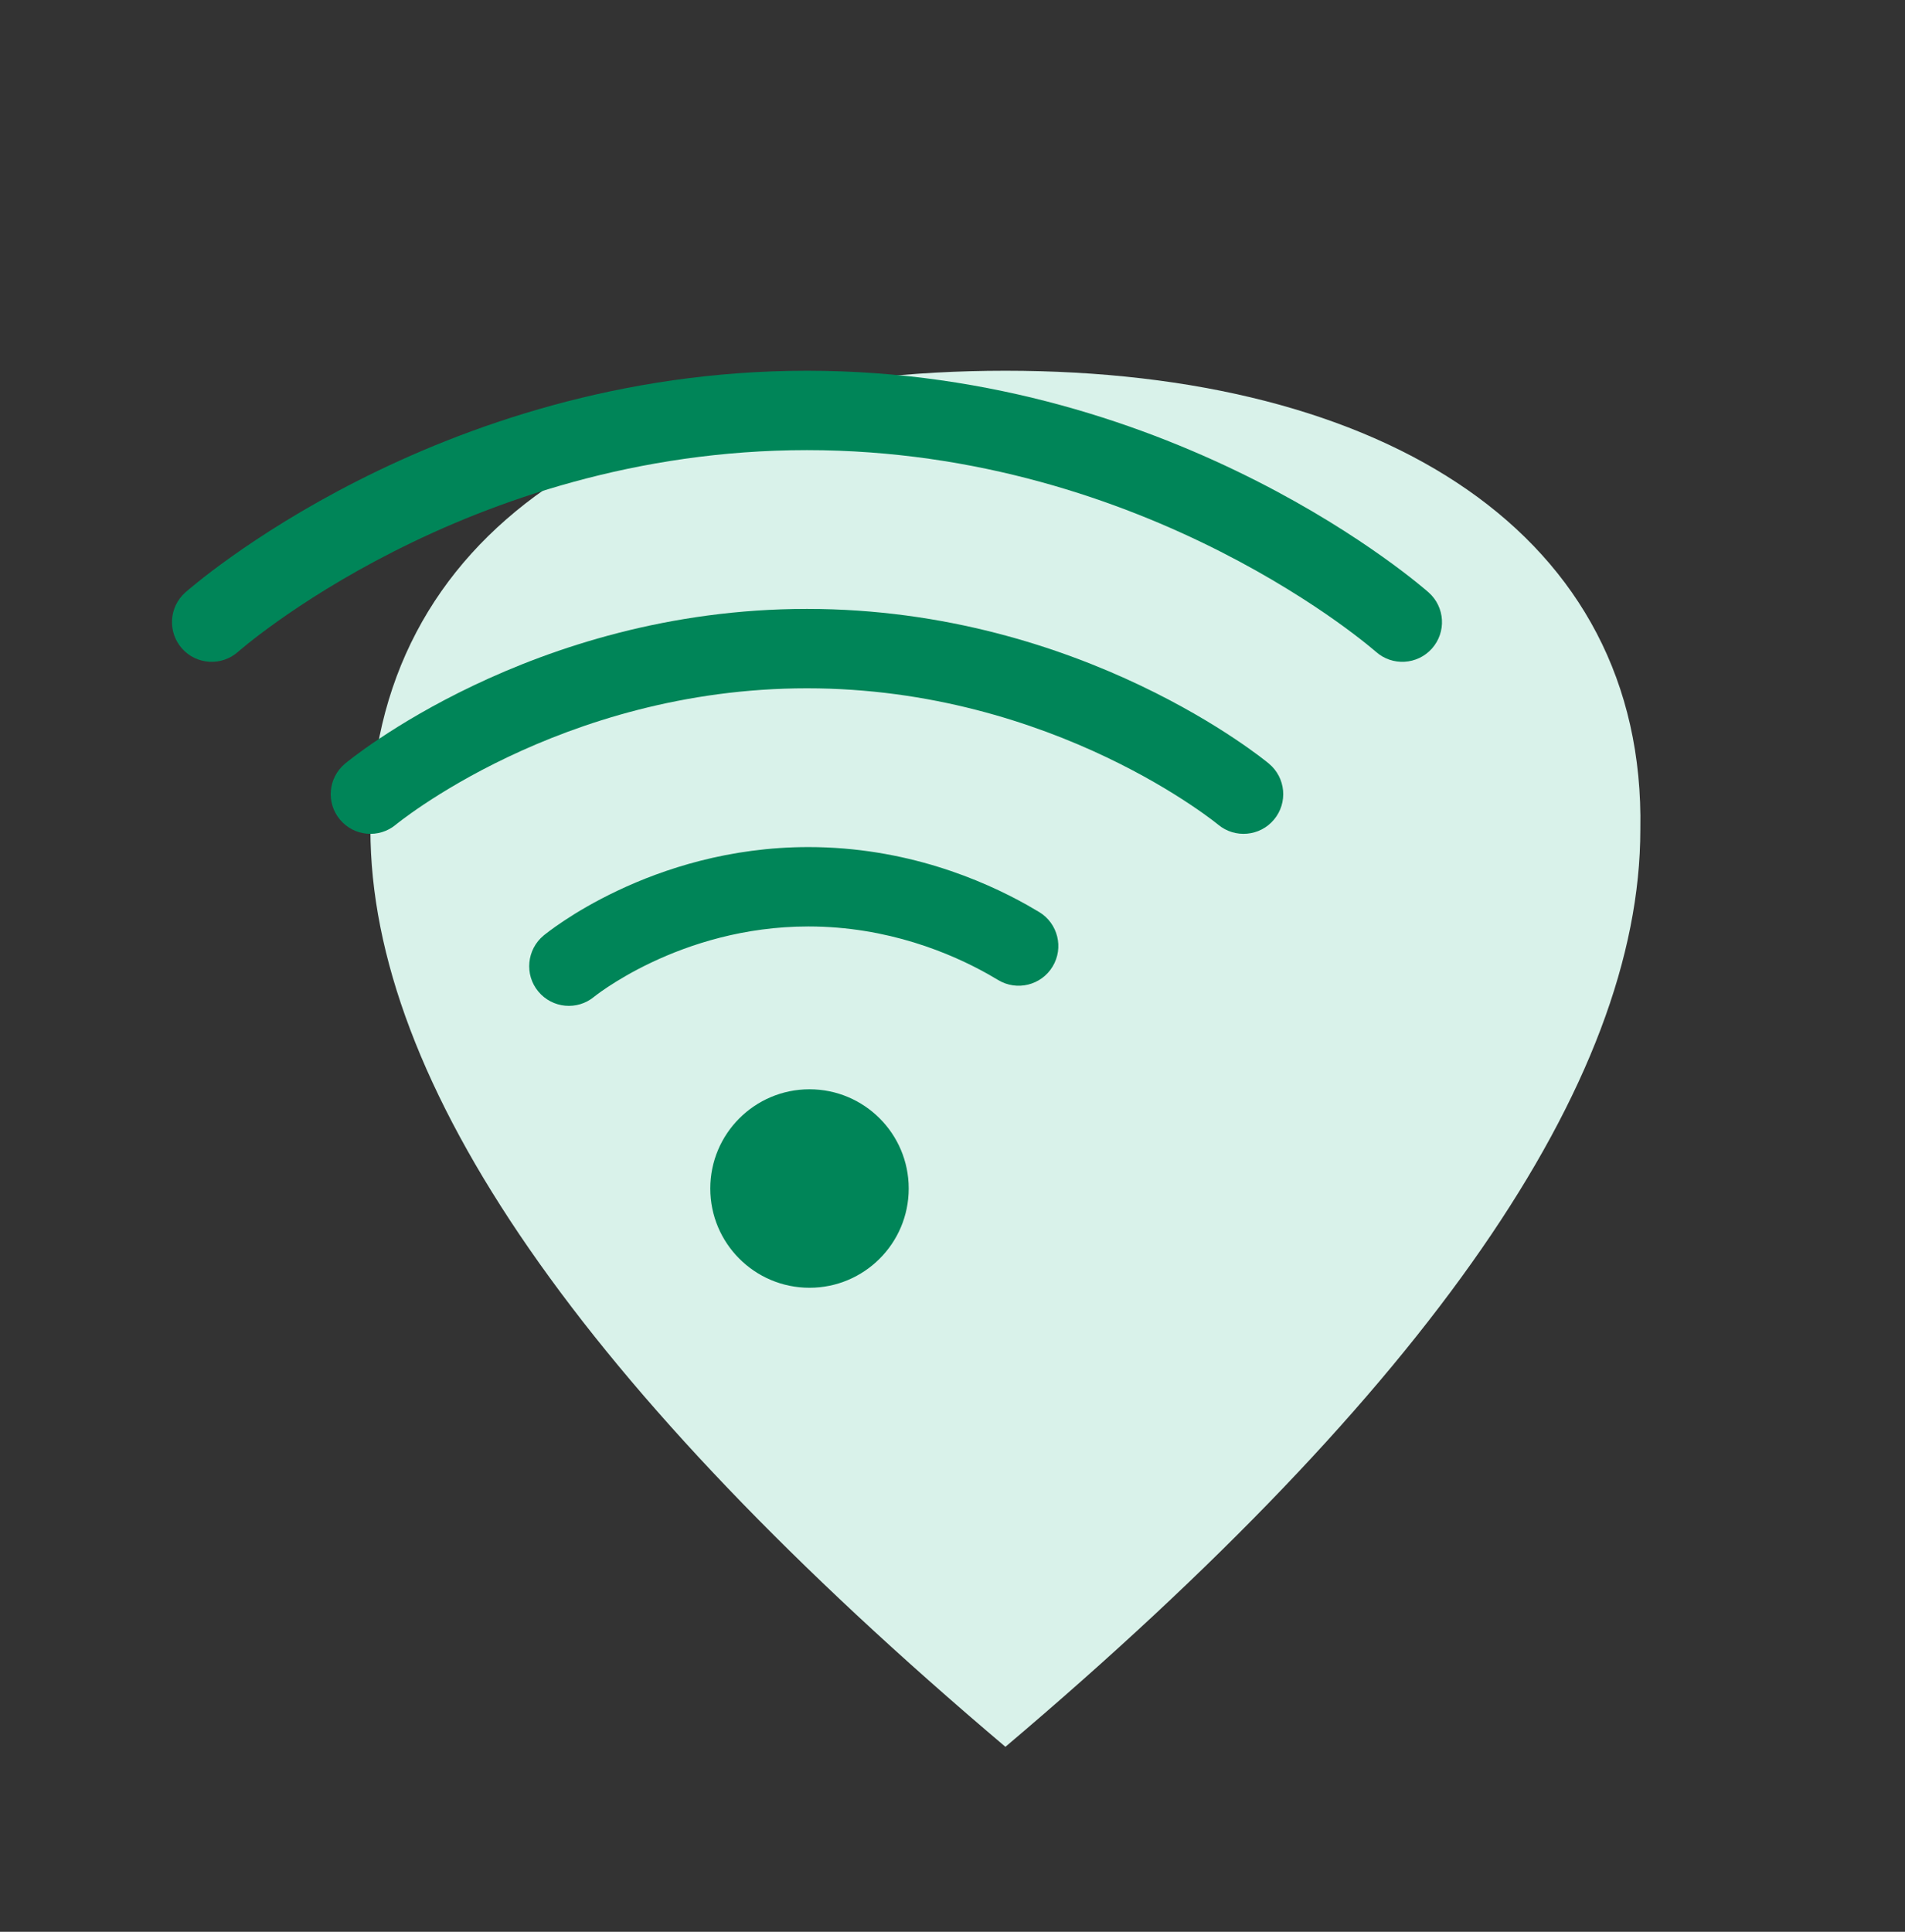 <svg width="72" height="73" viewBox="0 0 72 73" fill="none" xmlns="http://www.w3.org/2000/svg">
<rect x="0" y="0" width="72" height="73" fill="#333333" stroke="none"/>
<path fill-rule="evenodd" clip-rule="evenodd" d="M38 66.01C53.998 52.472 61.997 40.916 61.997 31.343C62.206 20.196 52.314 14.01 38 14.01C23.685 14.01 14.004 20.092 14 31.343C14 40.916 22 52.472 38 66.01Z" fill="#D9F2EA"/>
<path d="M34.345 44.913C34.345 46.984 32.666 48.663 30.595 48.663C28.524 48.663 26.845 46.984 26.845 44.913C26.845 42.842 28.524 41.163 30.595 41.163C32.666 41.163 34.345 42.842 34.345 44.913Z" fill="#008558"/>
<path fill-rule="evenodd" clip-rule="evenodd" d="M7.003 22.389C6.384 22.939 6.329 23.887 6.879 24.507C7.429 25.125 8.377 25.181 8.996 24.632L9.009 24.62C9.022 24.609 9.044 24.59 9.074 24.565C9.133 24.515 9.226 24.437 9.352 24.336C9.604 24.134 9.985 23.839 10.486 23.482C11.491 22.768 12.974 21.809 14.867 20.847C18.656 18.922 24.047 17.01 30.5 17.01C36.953 17.01 42.344 18.922 46.133 20.847C48.026 21.809 49.509 22.768 50.514 23.482C51.015 23.839 51.396 24.134 51.648 24.336C51.774 24.437 51.867 24.515 51.926 24.565C51.956 24.59 51.978 24.609 51.991 24.62L52.004 24.631C52.623 25.181 53.571 25.125 54.121 24.507C54.672 23.887 54.616 22.939 53.997 22.389L53.983 22.377L53.996 22.388L53.995 22.387L53.992 22.384L53.983 22.377L53.957 22.354C53.935 22.335 53.904 22.309 53.865 22.275C53.786 22.209 53.673 22.114 53.526 21.997C53.233 21.761 52.805 21.431 52.252 21.038C51.147 20.252 49.537 19.211 47.492 18.173C43.406 16.098 37.547 14.01 30.5 14.01C23.453 14.01 17.594 16.098 13.508 18.173C11.463 19.211 9.853 20.252 8.748 21.038C8.195 21.431 7.767 21.761 7.474 21.997C7.327 22.114 7.214 22.209 7.135 22.275C7.096 22.309 7.065 22.335 7.043 22.354L7.017 22.377L7.008 22.384L7.004 22.388L7.003 22.389Z" fill="#008558"/>
<path fill-rule="evenodd" clip-rule="evenodd" d="M13.073 28.831L13.04 28.858C12.403 29.388 12.317 30.334 12.848 30.97C13.378 31.607 14.323 31.693 14.96 31.163L14.966 31.158C14.974 31.151 14.989 31.14 15.009 31.123C15.05 31.091 15.116 31.039 15.205 30.972C15.384 30.838 15.657 30.64 16.018 30.399C16.741 29.917 17.813 29.266 19.182 28.614C21.925 27.308 25.828 26.01 30.5 26.01C35.172 26.01 39.075 27.308 41.818 28.614C43.187 29.266 44.259 29.917 44.982 30.399C45.343 30.64 45.616 30.838 45.795 30.972C45.884 31.039 45.95 31.091 45.991 31.123C46.011 31.14 46.026 31.151 46.034 31.158L46.04 31.162L46.041 31.163L46.042 31.164C46.678 31.692 47.623 31.606 48.152 30.97C48.683 30.334 48.597 29.388 47.96 28.858L47.959 28.857L47.956 28.854L47.949 28.848L47.928 28.831C47.91 28.817 47.886 28.797 47.856 28.773C47.795 28.725 47.71 28.658 47.599 28.575C47.378 28.409 47.058 28.177 46.646 27.903C45.822 27.353 44.625 26.629 43.107 25.906C40.075 24.462 35.728 23.01 30.5 23.01C25.272 23.01 20.925 24.462 17.893 25.906C16.375 26.629 15.178 27.353 14.354 27.903C13.942 28.177 13.622 28.409 13.401 28.575C13.29 28.658 13.204 28.725 13.144 28.773C13.114 28.797 13.09 28.817 13.073 28.831L13.051 28.848L13.044 28.854L13.041 28.857L13.073 28.831Z" fill="#008558"/>
<path fill-rule="evenodd" clip-rule="evenodd" d="M22.456 37.666C21.818 38.194 20.873 38.105 20.345 37.467C19.816 36.829 19.909 35.88 20.547 35.352L20.544 35.354L20.545 35.353L20.547 35.352L20.553 35.347L20.567 35.335C20.579 35.326 20.594 35.313 20.613 35.299C20.651 35.269 20.702 35.229 20.768 35.18C20.899 35.082 21.085 34.948 21.322 34.791C21.797 34.476 22.482 34.064 23.349 33.654C25.078 32.836 27.562 32.01 30.556 32.01C34.224 32.01 37.129 33.25 38.825 34.202C38.986 34.293 39.137 34.382 39.277 34.466C39.986 34.895 40.212 35.818 39.783 36.526C39.354 37.235 38.432 37.462 37.723 37.033C37.61 36.964 37.487 36.892 37.355 36.818C35.945 36.025 33.55 35.01 30.556 35.01C28.116 35.01 26.072 35.684 24.632 36.366C23.914 36.706 23.354 37.044 22.979 37.292C22.793 37.415 22.653 37.516 22.565 37.582C22.52 37.615 22.489 37.64 22.471 37.654L22.454 37.668L22.456 37.666Z" fill="#008558"/>
</svg>
